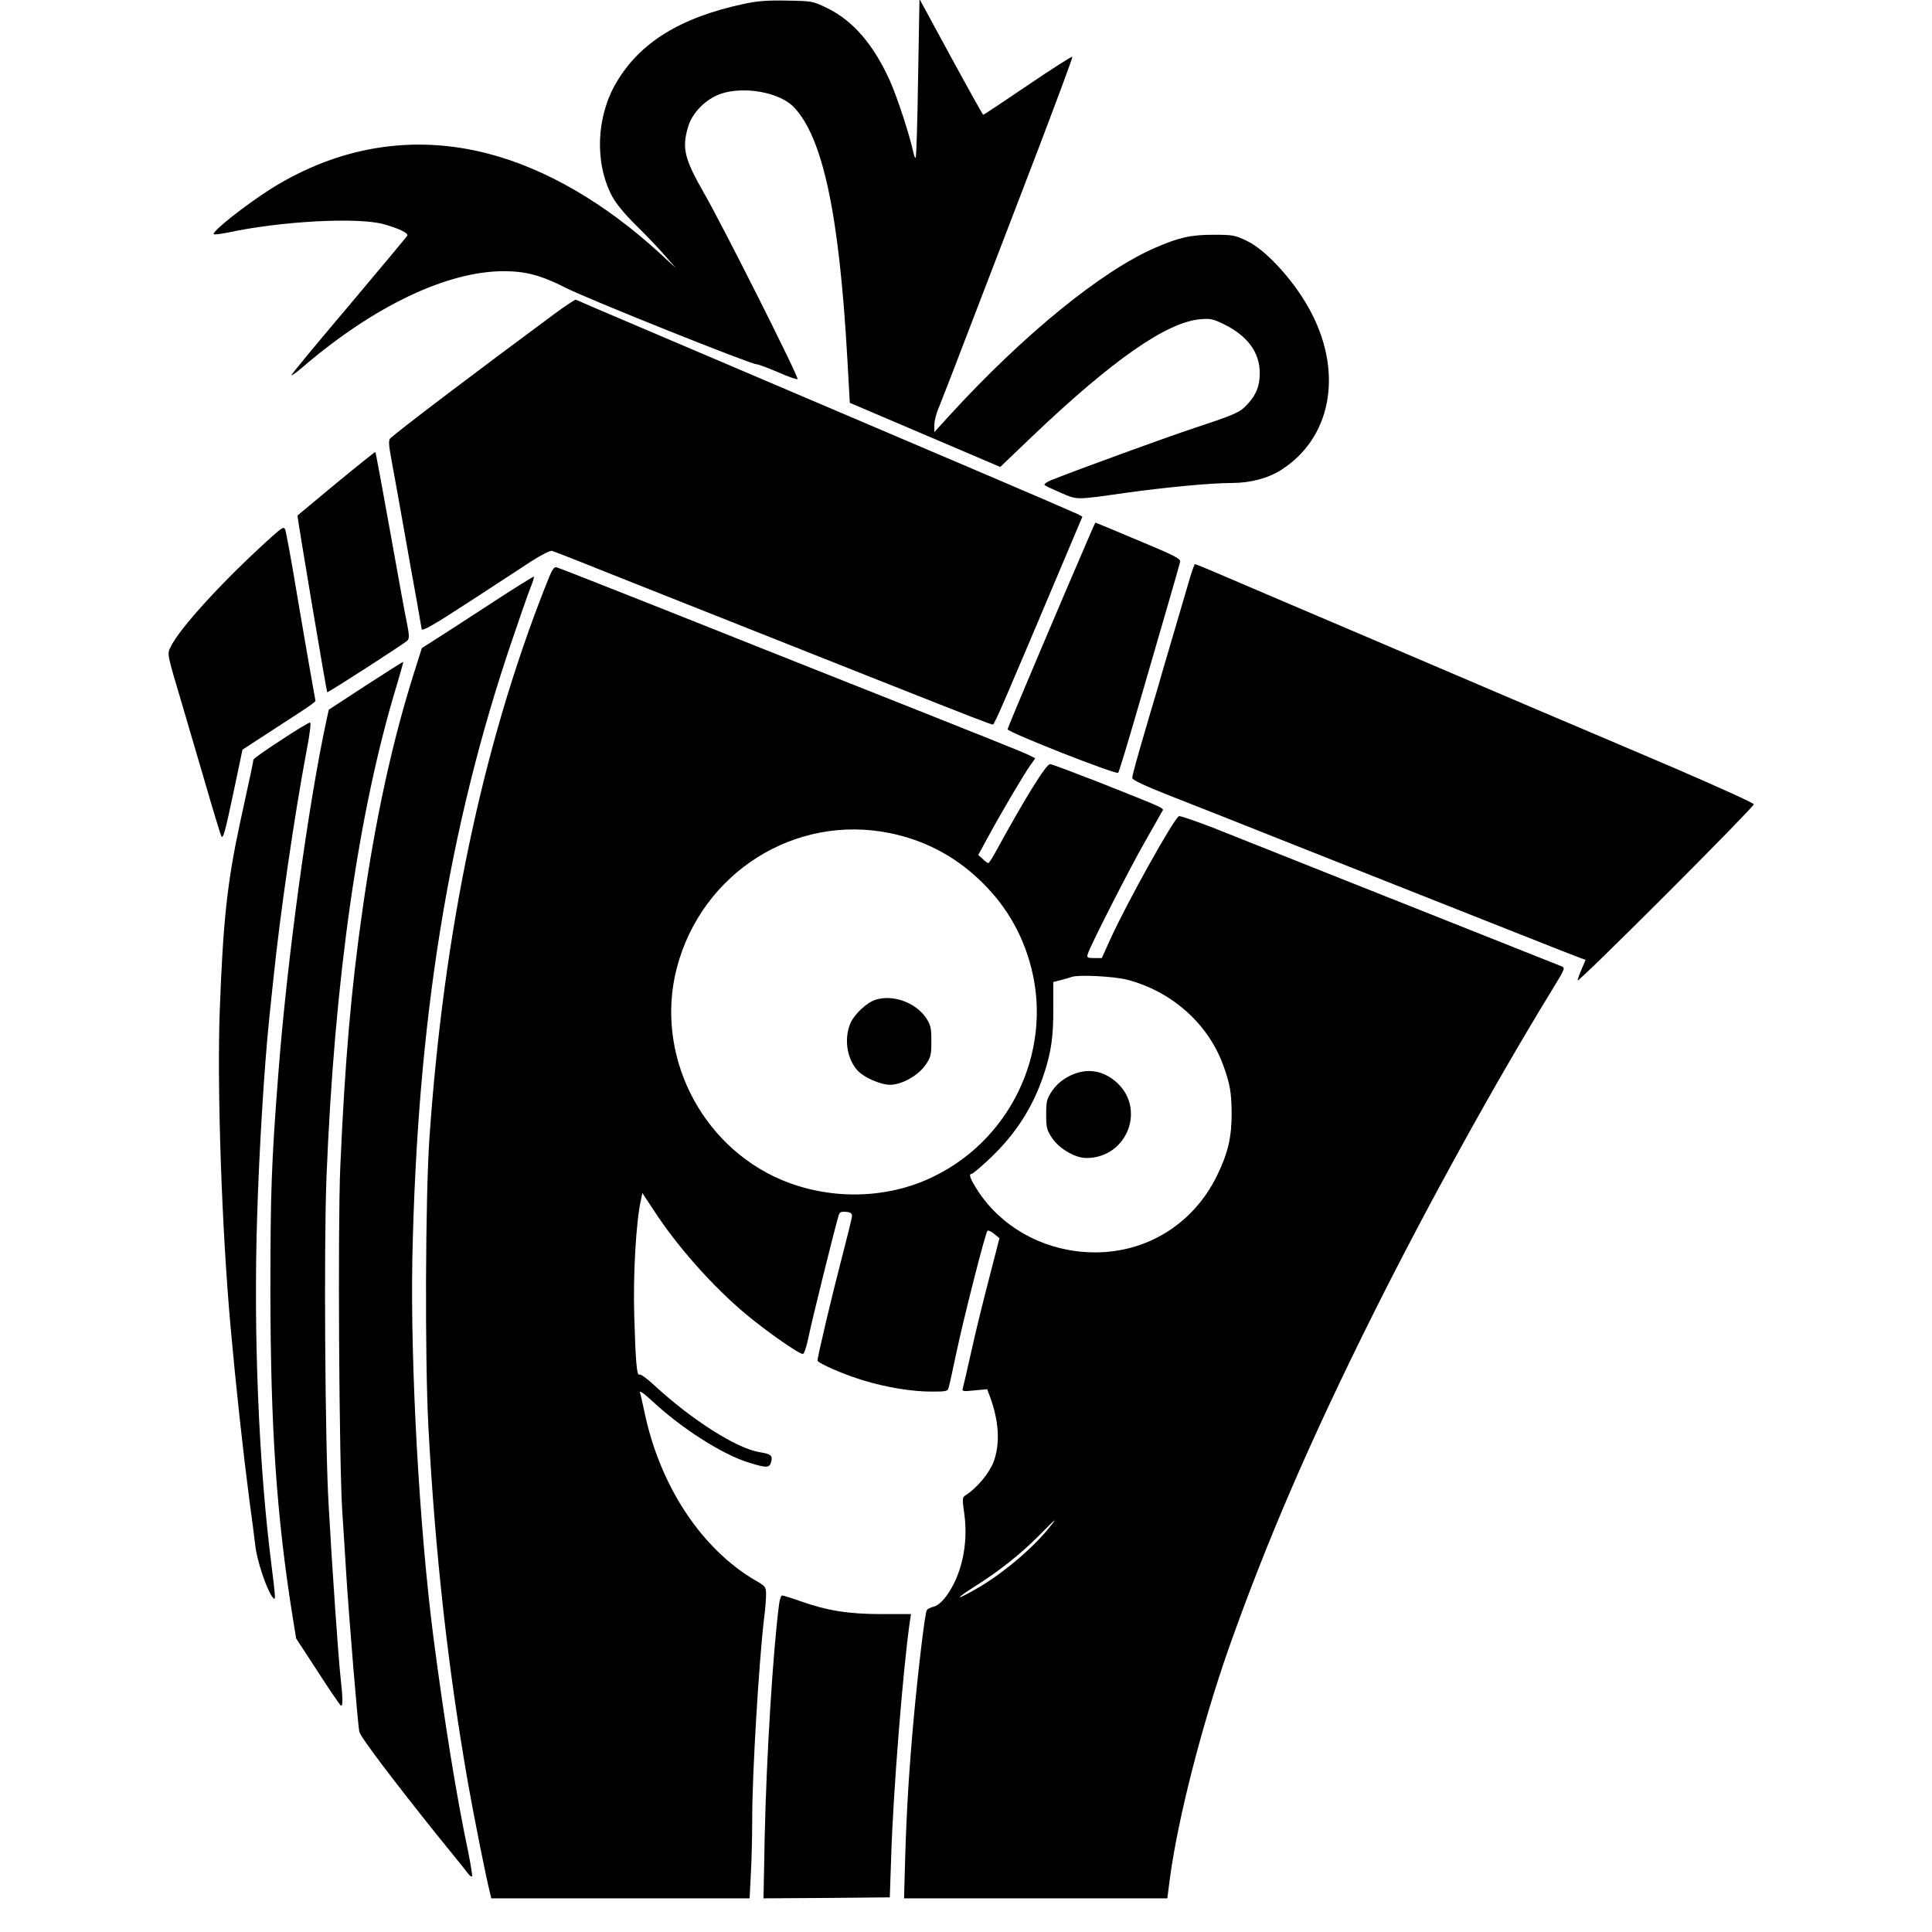 <svg version="1" xmlns="http://www.w3.org/2000/svg" width="1301.333" height="1301.333" viewBox="0 0 976 976"><path d="M375.6 2c-32 6.9-52.4 19.5-64.3 39.8-10.1 17.2-11 40.5-2.1 57.3 1.8 3.5 6.5 9.2 11.9 14.5 5 4.9 11.6 11.8 14.7 15.4l5.7 6.5-8-7.4c-27.8-25.5-57.9-43-87-50.5-37.7-9.8-75.2-3.7-109.5 17.7-12.8 8.1-30.2 21.8-29 23 .3.3 3.4-.1 7-.8 27-5.8 65.9-7.9 79-4.2 7.4 2.1 12.3 4.4 11.8 5.7-.2.4-13.5 16.4-29.6 35.5-16.2 19.1-29.2 34.8-29 35.1.3.2 2.9-1.7 5.9-4.3 35.8-30.7 72.8-48.3 101.4-48.3 11.1 0 18.9 2.1 31.3 8.4 10.7 5.5 93.4 38.6 96.3 38.6.9 0 5.7 1.8 10.9 4 5.1 2.3 9.5 3.8 9.9 3.5.8-.8-37.7-77.3-47-93.5-10.2-17.8-11.5-23.1-8.3-33.9 2.1-7.2 9-14.1 16.5-16.7 11.7-4 29.6-.8 36.8 6.6 14.8 15.3 23.1 54.3 27.2 128l1.2 21.5 38 16.2 38 16.2 16.1-15.4c40.5-38.6 67.9-57.7 84.8-59.2 5.1-.5 6.6-.2 12.1 2.5 12 5.9 18.1 14.3 18.1 24.7 0 6.5-1.8 11-6.3 15.8-3.7 4-5.8 5-25.8 11.6-15.1 5-58.5 20.8-73.1 26.6-2.4 1-4 2.1-3.5 2.5.4.5 4.2 2.2 8.3 4 8.4 3.6 7.1 3.6 32.5 0 20.8-2.9 43.4-5 53.6-5 9.5 0 18.3-2.3 25.1-6.6 24.9-15.8 31.3-47.9 15.6-78.7-7.7-15.3-22.6-32-32.7-36.9-6.2-3-7.3-3.2-17.1-3.2-11.4 0-17.3 1.3-29.5 6.6-27 11.7-66.4 43.8-103.4 84.2l-8.1 8.9v-3.6c0-1.9.9-5.7 2.1-8.4 1.1-2.6 9.2-23.5 17.9-46.3 8.8-22.8 23.6-61.5 33-86 9.3-24.5 16.9-44.8 16.7-45.3-.1-.4-10.2 6-22.4 14.3-12.1 8.2-22.3 15-22.6 15-.2 0-7.6-13.2-16.3-29.2L464.5-.5l-.7 39.8c-.3 21.9-.9 40.1-1.2 40.4-.3.3-.8-.8-1.1-2.3-1.9-9-8.2-28.2-11.9-36.5-8.2-18.2-18.5-30.3-31.5-36.7C410.7.6 410.4.5 397.6.3c-9.8-.2-15.3.2-22 1.7z"/><path d="M279.9 158.7c-39.2 29-78 58.4-82.7 62.7-1 1-.9 3.2.7 11.7 1.1 5.7 3.8 21 6.1 33.9 2.3 12.9 5.2 29.5 6.6 36.9 1.3 7.4 2.4 13.6 2.4 13.8 0 1.5 5.7-1.7 24.7-14.1 12.1-7.9 26-17 30.8-20.1 4.8-3.1 9.5-5.5 10.4-5.2.9.2 19.4 7.5 41.1 16.2 21.7 8.6 49 19.4 60.5 24 11.6 4.6 38.6 15.3 60 23.8 53 21 60 23.7 61.1 23.7.8 0 6.1-12.4 37.3-86.3l7.9-18.7-2.6-1.4c-1.5-.7-24.1-10.5-50.2-21.6-68.8-29.3-92-39.2-115-49-11.3-4.8-35.6-15.2-54-23-18.4-7.8-33.8-14.4-34.1-14.6-.3-.2-5.3 3.1-11 7.3zm-110 85.4c-10.7 8.9-19.5 16.2-19.6 16.3-.3.3 14.6 88.8 15 89.3.4.3 38.3-24.1 40.5-26.1 1-1 1-2.6-.2-8.7-.9-4-4.7-25.2-8.6-46.9-3.9-21.7-7.2-39.6-7.4-39.7-.1-.1-9 7-19.7 15.8zM551 269.2c-13.7 31.6-42 98.4-42 99.2 0 1.5 54.9 23.1 55.9 22 .4-.5 4.9-15.3 10-32.9 5.1-17.6 11.9-41 15.1-52 3.2-11 6-20.8 6.2-21.8.2-1.5-3.6-3.4-21.2-10.7-11.8-5-21.5-9-21.6-9-.1 0-1.2 2.4-2.4 5.2zm-414.1 2.3c-24.1 21.7-46.2 45.9-50.7 55.3-1.8 3.7-1.9 3.2 5.7 28.7 2.1 7.1 7.3 24.9 11.6 39.5 4.2 14.6 8 26.9 8.3 27.4.9 1.6 1.9-1.9 6.3-22.8l4.4-20.9 16.3-10.6c9-5.8 17.4-11.3 18.5-12.2l2.1-1.7-2.2-12.3c-1.2-6.8-4.5-25.9-7.3-42.4-2.7-16.5-5.4-30.9-5.8-31.9-.7-1.7-1.4-1.3-7.2 3.9zm464.3 20.2c-1.8 6-6.1 20.8-13.9 47.3-1.3 4.7-4 13.9-6 20.5-7.5 25.5-9.3 32.1-9.3 33.5 0 1 6.1 3.9 18.8 8.9 10.3 4 39.6 15.6 65.2 25.8 105.1 41.6 139.6 55.3 142.2 56.2l2.8 1-2 4.7c-1.1 2.5-2 5.1-2 5.7 0 .7 20-18.8 44.5-43.3 24.5-24.5 44.5-45 44.5-45.7 0-.6-17.7-8.6-39.2-17.9-21.6-9.2-53.2-22.7-70.3-29.9-17-7.3-57.1-24.4-89-38-31.9-13.6-63.7-27.1-70.6-30.1-6.9-3-12.9-5.4-13.2-5.4-.3 0-1.4 3-2.5 6.7z"/><path d="M275.1 297.3c-31.6 80.6-51 173.4-58.2 278.2-2 30-2.3 110.6-.5 145 3.4 63.8 9.9 122.5 20.1 180.7 3 16.8 9 47.2 11.1 55.3l.6 2.5h130.5l.6-12.2c.4-6.6.7-19.4.7-28.2 0-22.9 3.4-79.1 6-101.1.6-4.4 1-9.8 1-12 0-3.8-.3-4.2-5.2-7-27.5-16-48.6-48.1-56.3-85.5-.9-4.1-1.8-8.4-2.2-9.5-.4-1.2 1.9.3 5.9 4 14.9 14 35.9 27.4 49.2 31.4 9 2.8 10.4 2.7 11.2-.5.8-3.1-.2-3.9-5.9-4.8-11.6-1.9-34.3-16.3-53.4-34-3.4-3.2-6.7-5.5-7.2-5.2-1.4.9-2-5.9-2.7-29.9-.6-21 .9-47.2 3.4-58.4l.7-3.4 5.5 8.3c11.9 18.5 30.1 38.9 46.7 52.8 10.3 8.6 26.8 20.2 28.9 20.2.6 0 1.9-3.7 2.9-8.8 1.4-7 12.5-52 15.1-61 .5-1.9 1.2-2.2 3.8-2 2.4.2 3.1.8 3 2.3-.1 1.1-2.5 10.8-5.3 21.6-4.7 17.9-12.1 49.2-12.1 51.2 0 1.3 13.6 7.2 23 10 11.7 3.6 24.7 5.7 34.5 5.7 7.8 0 8.3-.1 8.8-2.3.4-1.2 2-8.7 3.7-16.7 3.7-17.7 14.8-61.2 15.8-62.2.4-.4 2 .3 3.4 1.5l2.7 2.2-5.4 21c-3 11.5-7.1 28.2-9 37-2 8.8-3.8 16.8-4.1 17.8-.5 1.6 0 1.7 5.9 1.1l6.4-.6 1.6 4.3c4.4 12.2 5 23.4 1.6 32.5-2.1 5.5-8.3 13-13.7 16.5-2.2 1.4-2.2 1.6-1 10.1 2 15-1.5 30.9-9.3 41.3-2.1 2.8-4.5 4.8-6.1 5.1-1.5.4-3.1 1.1-3.6 1.8-.9 1.2-4.3 29.5-6.7 55.6-2.3 25.5-3.5 45.6-4.2 68.7l-.6 21.3h133l1.2-9.3c3.9-30.1 16.2-78.2 29.9-117.2 19.3-54.5 41.4-105.6 73.3-169.5 27.8-55.5 60.9-115.5 90.5-163.8 6.1-10 6.2-10.3 4.1-11.1-1.2-.5-18.6-7.4-38.7-15.4s-55.2-21.9-78-31c-22.8-9.1-49.1-19.5-58.3-23.2-9.3-3.6-17.4-6.4-18.1-6.2-2.5 1-26.2 43.5-34.7 62.2l-4.3 9.5h-3.8c-3.6 0-3.9-.2-3.2-2.3 1.3-4.2 21.3-43.4 28.7-56.3 4-7.1 7.9-13.8 8.5-15 1.3-2.4 4.5-.8-32.1-15.4-12.6-4.9-23.5-9-24.2-9-2 0-12.3 16.6-26.9 43.2-2 3.8-4 6.8-4.3 6.8-.4 0-1.7-.9-2.9-2.1l-2.2-2 5-9.2c6.9-12.7 18.6-32.5 21.5-36.4l2.3-3.2-2.7-1.4c-2.6-1.4-18.4-7.7-100.3-40.2-18.4-7.3-56.7-22.5-85-33.8-28.3-11.2-52.4-20.7-53.5-21-1.8-.6-2.5.6-6.4 10.6zm174.6 123.6c17 3.5 31.9 11.2 44.5 23 13.5 12.6 22.3 27.5 26.8 45.1 11 43.2-11.5 88.9-52.7 106.9-22.8 10-50.2 10-73.6.1-41.1-17.5-64-63.9-52.8-107 12.6-48.2 59.8-78 107.8-68.1zm119.6 74c22.5 5.8 40.9 22.1 48.6 43.1 3.5 9.6 4.2 13.9 4.3 24.3 0 12.2-1.8 20-7.2 31.2-12.5 26-38.2 41-66.8 39-22.4-1.5-42.5-13-54.2-30.9-4-6.2-4.8-8.6-3.1-8.6.5 0 4.8-3.6 9.4-8 12.9-12.2 21.7-26 27.1-42.5 3.7-11.2 4.8-19.1 4.7-33.7v-12.7l4.2-1.1c2.3-.6 4.7-1.3 5.2-1.5 3.3-1.2 21-.3 27.8 1.4zm-40.2 278c-8.8 10.5-23.5 22.7-36 29.8-10.8 6.2-11 5.3-.3-1.5 11.8-7.4 22.9-16.2 32.2-25.6 4.1-4.2 7.6-7.6 7.8-7.6.2 0-1.5 2.2-3.7 4.9z"/><path d="M442.5 505c-4.7 1.4-11.1 7.5-13 12.2-3.2 7.9-1.6 17.8 3.8 23.7 3.2 3.4 11.5 7.1 16.3 7.1 5.8 0 13.9-4.4 17.8-9.8 2.8-4 3.1-5.1 3.1-12.1 0-6.8-.3-8.3-2.7-11.9-5.2-7.7-16.6-11.9-25.3-9.2zm97.7 38.6c-3.5 1.8-6.3 4.1-8.5 7.2-2.9 4.3-3.2 5.4-3.2 12.2 0 6.8.3 7.9 3.2 12.2 3.7 5.3 11.6 9.8 17.1 9.8 21 0 30.5-25.7 14.5-38.9-6.9-5.7-15-6.6-23.1-2.5zm-291.8-239c-11.5 7.5-24.1 15.7-28.1 18.2l-7.2 4.6-3.5 11.1c-11.3 35.4-19.9 74.7-26.5 121.3-5.7 39.8-8.9 76.9-11.2 129.7-1.3 30.2-.6 148.9 1 174 .6 8.8 1.5 23.6 2.1 33 1.3 20.7 5.8 75.1 6.5 78.3.6 2.7 16.8 24.1 38.4 51.1 8.6 10.6 16.2 20 16.8 20.9.7.9 1.5 1.3 1.8 1.1.2-.3-.7-5.9-2-12.5-6-28.3-12-65.9-17.5-107.9-7.2-55.7-11.7-137.6-10.7-191.5 2.5-120.2 18.1-217.5 50.2-312 4-11.8 8.2-23.9 9.4-26.9 1.2-2.9 2-5.5 1.8-5.8-.2-.2-9.8 5.8-21.3 13.3z"/><path d="M184.8 346.3l-18.7 12.2-1.1 5c-9.2 42.4-20 121.4-24.4 179-3.5 44.9-4 60.4-4 110.5.1 68.4 3.1 112.8 11.2 163.6l1.8 11.1 10.9 16.7c5.9 9.2 11.2 16.9 11.7 17.2 1.1.7 1-4.1-.2-14.6-1-8.8-4.2-54.5-6-87-1.8-30.3-2.4-130.7-1.1-164.5 4-101 16.2-186.1 35.7-249.9 1.8-6.1 3.2-11.1 3.1-11.2-.1-.2-8.6 5.2-18.9 11.9z"/><path d="M141.8 374c-7.6 4.9-13.8 9.3-13.8 9.8 0 .8-1.2 6.5-6.6 31.2-6.6 30.6-8.7 49.8-10.4 95.9-1.4 39 1 109.7 5.5 159.6 2.6 29 6.2 62.1 9.5 87.5 1.2 8.5 2.5 18.9 3 23.1.9 7.5 5.6 21.6 8.5 25.5 1.9 2.5 1.9 2.1-.5-17.1-6.3-49.9-9-115.6-7.1-175 1-33.1 3.6-75.9 6.1-99.8.5-5.3 1.5-14.3 2.1-20 3.3-32.5 10.7-83.2 16.7-115 1.8-9.3 2.4-14.7 1.8-14.7-.6 0-7.3 4-14.8 9zm251.8 436.2c-3.1 23.6-6.4 76.8-7.3 117.9l-.6 30.9 31.9-.2 31.9-.3.7-20.5c1-32.7 6-95.1 9.4-118.6l.6-4h-14.8c-16.7 0-27.4-1.7-41-6.5-4.5-1.6-8.7-2.9-9.3-2.9-.5 0-1.2 1.9-1.5 4.2z"/></svg>